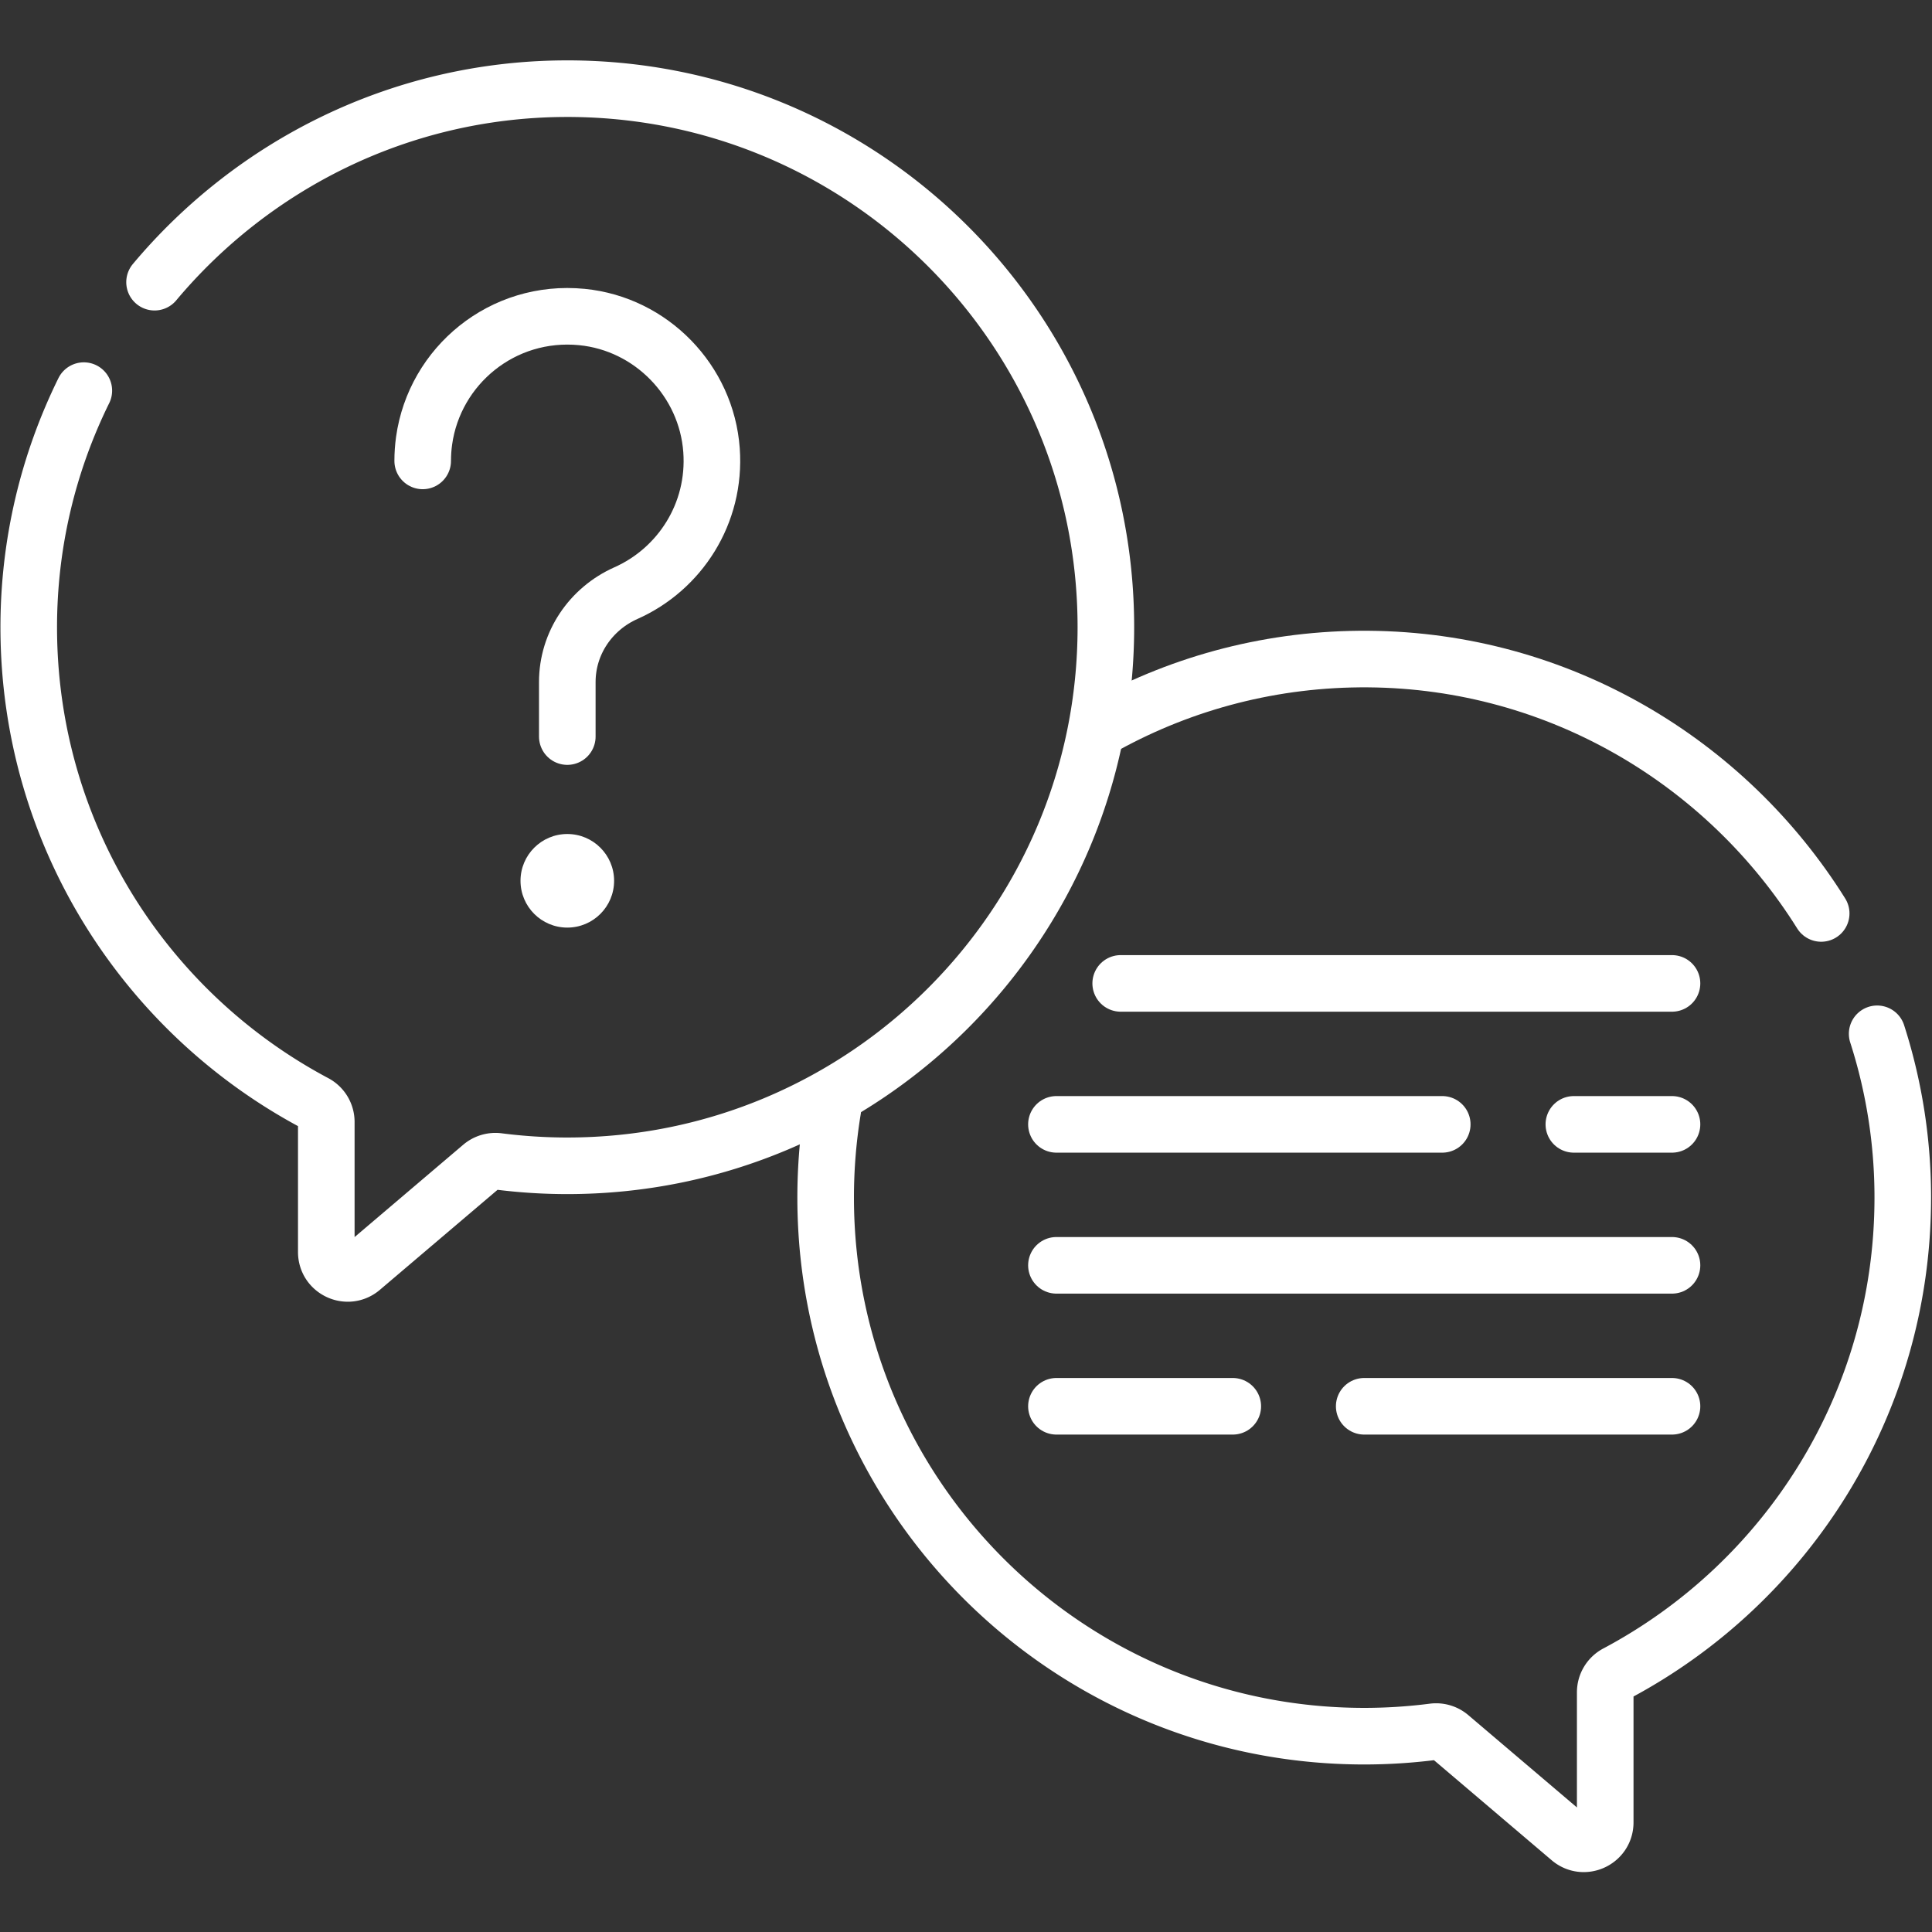 <svg xmlns="http://www.w3.org/2000/svg" version="1.1" xmlns:xlink="http://www.w3.org/1999/xlink" width="512" height="512" x="0" y="0" viewBox="0 0 682.667 682.667" style="enable-background:new 0 0 512 512" xml:space="preserve" class=""><rect x="0" y="0" width="682.667" height="682.667" fill="#333333" stroke="none"/><g><defs><clipPath id="a" clipPathUnits="userSpaceOnUse"><path d="M0 512h512V0H0Z" fill="#ffffff" opacity="1" data-original="#000000"></path></clipPath></defs><g clip-path="url(#a)" transform="matrix(1.333 0 0 -1.333 0 682.667)"><path d="M0 0c20.634 11.301 44.363 17.654 69.593 17.462 50.521-.384 94.944-27.322 120.024-67.432" style="stroke-width:15;stroke-linecap:round;stroke-linejoin:round;stroke-miterlimit:10;stroke-dasharray:none;stroke-opacity:1" transform="translate(293.139 319.965)" fill="none" stroke="#ffffff" stroke-width="15" stroke-linecap="round" stroke-linejoin="round" stroke-miterlimit="10" stroke-dasharray="none" stroke-opacity="" data-original="#000000" opacity="1" class=""></path><path d="M0 0a141.608 141.608 0 0 0 6.79-43.629c-.078-54.59-30.801-101.99-75.883-125.94a5.647 5.647 0 0 1-2.992-4.991v-34.476c0-4.831-5.657-7.446-9.338-4.318l-31.821 27.048a5.706 5.706 0 0 1-4.431 1.294 144.004 144.004 0 0 0-18.296-1.17c-78.844 0-142.76 63.916-142.76 142.761 0 7.943.648 15.735 1.895 23.326" style="stroke-width:15;stroke-linecap:round;stroke-linejoin:round;stroke-miterlimit:10;stroke-dasharray:none;stroke-opacity:1" transform="translate(497.592 238.09)" fill="none" stroke="#ffffff" stroke-width="15" stroke-linecap="round" stroke-linejoin="round" stroke-miterlimit="10" stroke-dasharray="none" stroke-opacity="" data-original="#000000" opacity="1" class=""></path><path d="M0 0c-9.374-19.021-14.633-40.393-14.601-62.927.079-54.59 30.801-101.99 75.883-125.94a5.648 5.648 0 0 0 2.992-4.99v-34.477c0-4.831 5.658-7.447 9.338-4.318l31.822 27.048a5.703 5.703 0 0 0 4.43 1.294 143.832 143.832 0 0 1 18.296-1.169c78.845 0 142.761 63.916 142.761 142.76 0 79.215-64.518 143.361-143.871 142.757-43.398-.33-82.296-20.254-108.3-51.289" style="stroke-width:15;stroke-linecap:round;stroke-linejoin:round;stroke-miterlimit:10;stroke-dasharray:none;stroke-opacity:1" transform="translate(22.219 408.581)" fill="none" stroke="#ffffff" stroke-width="15" stroke-linecap="round" stroke-linejoin="round" stroke-miterlimit="10" stroke-dasharray="none" stroke-opacity="" data-original="#000000" opacity="1" class=""></path><path d="M0 0h146.138" style="stroke-width:15;stroke-linecap:round;stroke-linejoin:round;stroke-miterlimit:10;stroke-dasharray:none;stroke-opacity:1" transform="translate(297.07 251.452)" fill="none" stroke="#ffffff" stroke-width="15" stroke-linecap="round" stroke-linejoin="round" stroke-miterlimit="10" stroke-dasharray="none" stroke-opacity="" data-original="#000000" opacity="1" class=""></path><path d="M0 0h26.016" style="stroke-width:15;stroke-linecap:round;stroke-linejoin:round;stroke-miterlimit:10;stroke-dasharray:none;stroke-opacity:1" transform="translate(417.192 214.086)" fill="none" stroke="#ffffff" stroke-width="15" stroke-linecap="round" stroke-linejoin="round" stroke-miterlimit="10" stroke-dasharray="none" stroke-opacity="" data-original="#000000" opacity="1" class=""></path><path d="M0 0h102.272" style="stroke-width:15;stroke-linecap:round;stroke-linejoin:round;stroke-miterlimit:10;stroke-dasharray:none;stroke-opacity:1" transform="translate(280.034 214.086)" fill="none" stroke="#ffffff" stroke-width="15" stroke-linecap="round" stroke-linejoin="round" stroke-miterlimit="10" stroke-dasharray="none" stroke-opacity="" data-original="#000000" opacity="1" class=""></path><path d="M0 0h163.174" style="stroke-width:15;stroke-linecap:round;stroke-linejoin:round;stroke-miterlimit:10;stroke-dasharray:none;stroke-opacity:1" transform="translate(280.034 176.72)" fill="none" stroke="#ffffff" stroke-width="15" stroke-linecap="round" stroke-linejoin="round" stroke-miterlimit="10" stroke-dasharray="none" stroke-opacity="" data-original="#000000" opacity="1" class=""></path><path d="M0 0h81.587" style="stroke-width:15;stroke-linecap:round;stroke-linejoin:round;stroke-miterlimit:10;stroke-dasharray:none;stroke-opacity:1" transform="translate(361.621 139.355)" fill="none" stroke="#ffffff" stroke-width="15" stroke-linecap="round" stroke-linejoin="round" stroke-miterlimit="10" stroke-dasharray="none" stroke-opacity="" data-original="#000000" opacity="1" class=""></path><path d="M0 0h46.746" style="stroke-width:15;stroke-linecap:round;stroke-linejoin:round;stroke-miterlimit:10;stroke-dasharray:none;stroke-opacity:1" transform="translate(280.034 139.355)" fill="none" stroke="#ffffff" stroke-width="15" stroke-linecap="round" stroke-linejoin="round" stroke-miterlimit="10" stroke-dasharray="none" stroke-opacity="" data-original="#000000" opacity="1" class=""></path><path d="M0 0c0-6.851 5.554-12.404 12.404-12.404 6.851 0 12.405 5.553 12.405 12.404s-5.554 12.404-12.405 12.404C5.554 12.404 0 6.851 0 0" style="fill-opacity:1;fill-rule:nonzero;stroke:none" transform="translate(137.975 278.648)" fill="#ffffff" data-original="#000000" opacity="1"></path><path d="M0 0c0 1.814.126 3.599.369 5.347 2.774 19.872 20.782 34.864 41.845 32.794C60.598 36.334 75.242 21.246 76.563 2.82c1.205-16.802-8.457-31.536-22.679-37.863-9.374-4.17-15.552-13.304-15.552-23.563v-14.467" style="stroke-width:15;stroke-linecap:round;stroke-linejoin:round;stroke-miterlimit:10;stroke-dasharray:none;stroke-opacity:1" transform="translate(112.047 389.953)" fill="none" stroke="#ffffff" stroke-width="15" stroke-linecap="round" stroke-linejoin="round" stroke-miterlimit="10" stroke-dasharray="none" stroke-opacity="" data-original="#000000" opacity="1" class=""></path></g></g></svg>